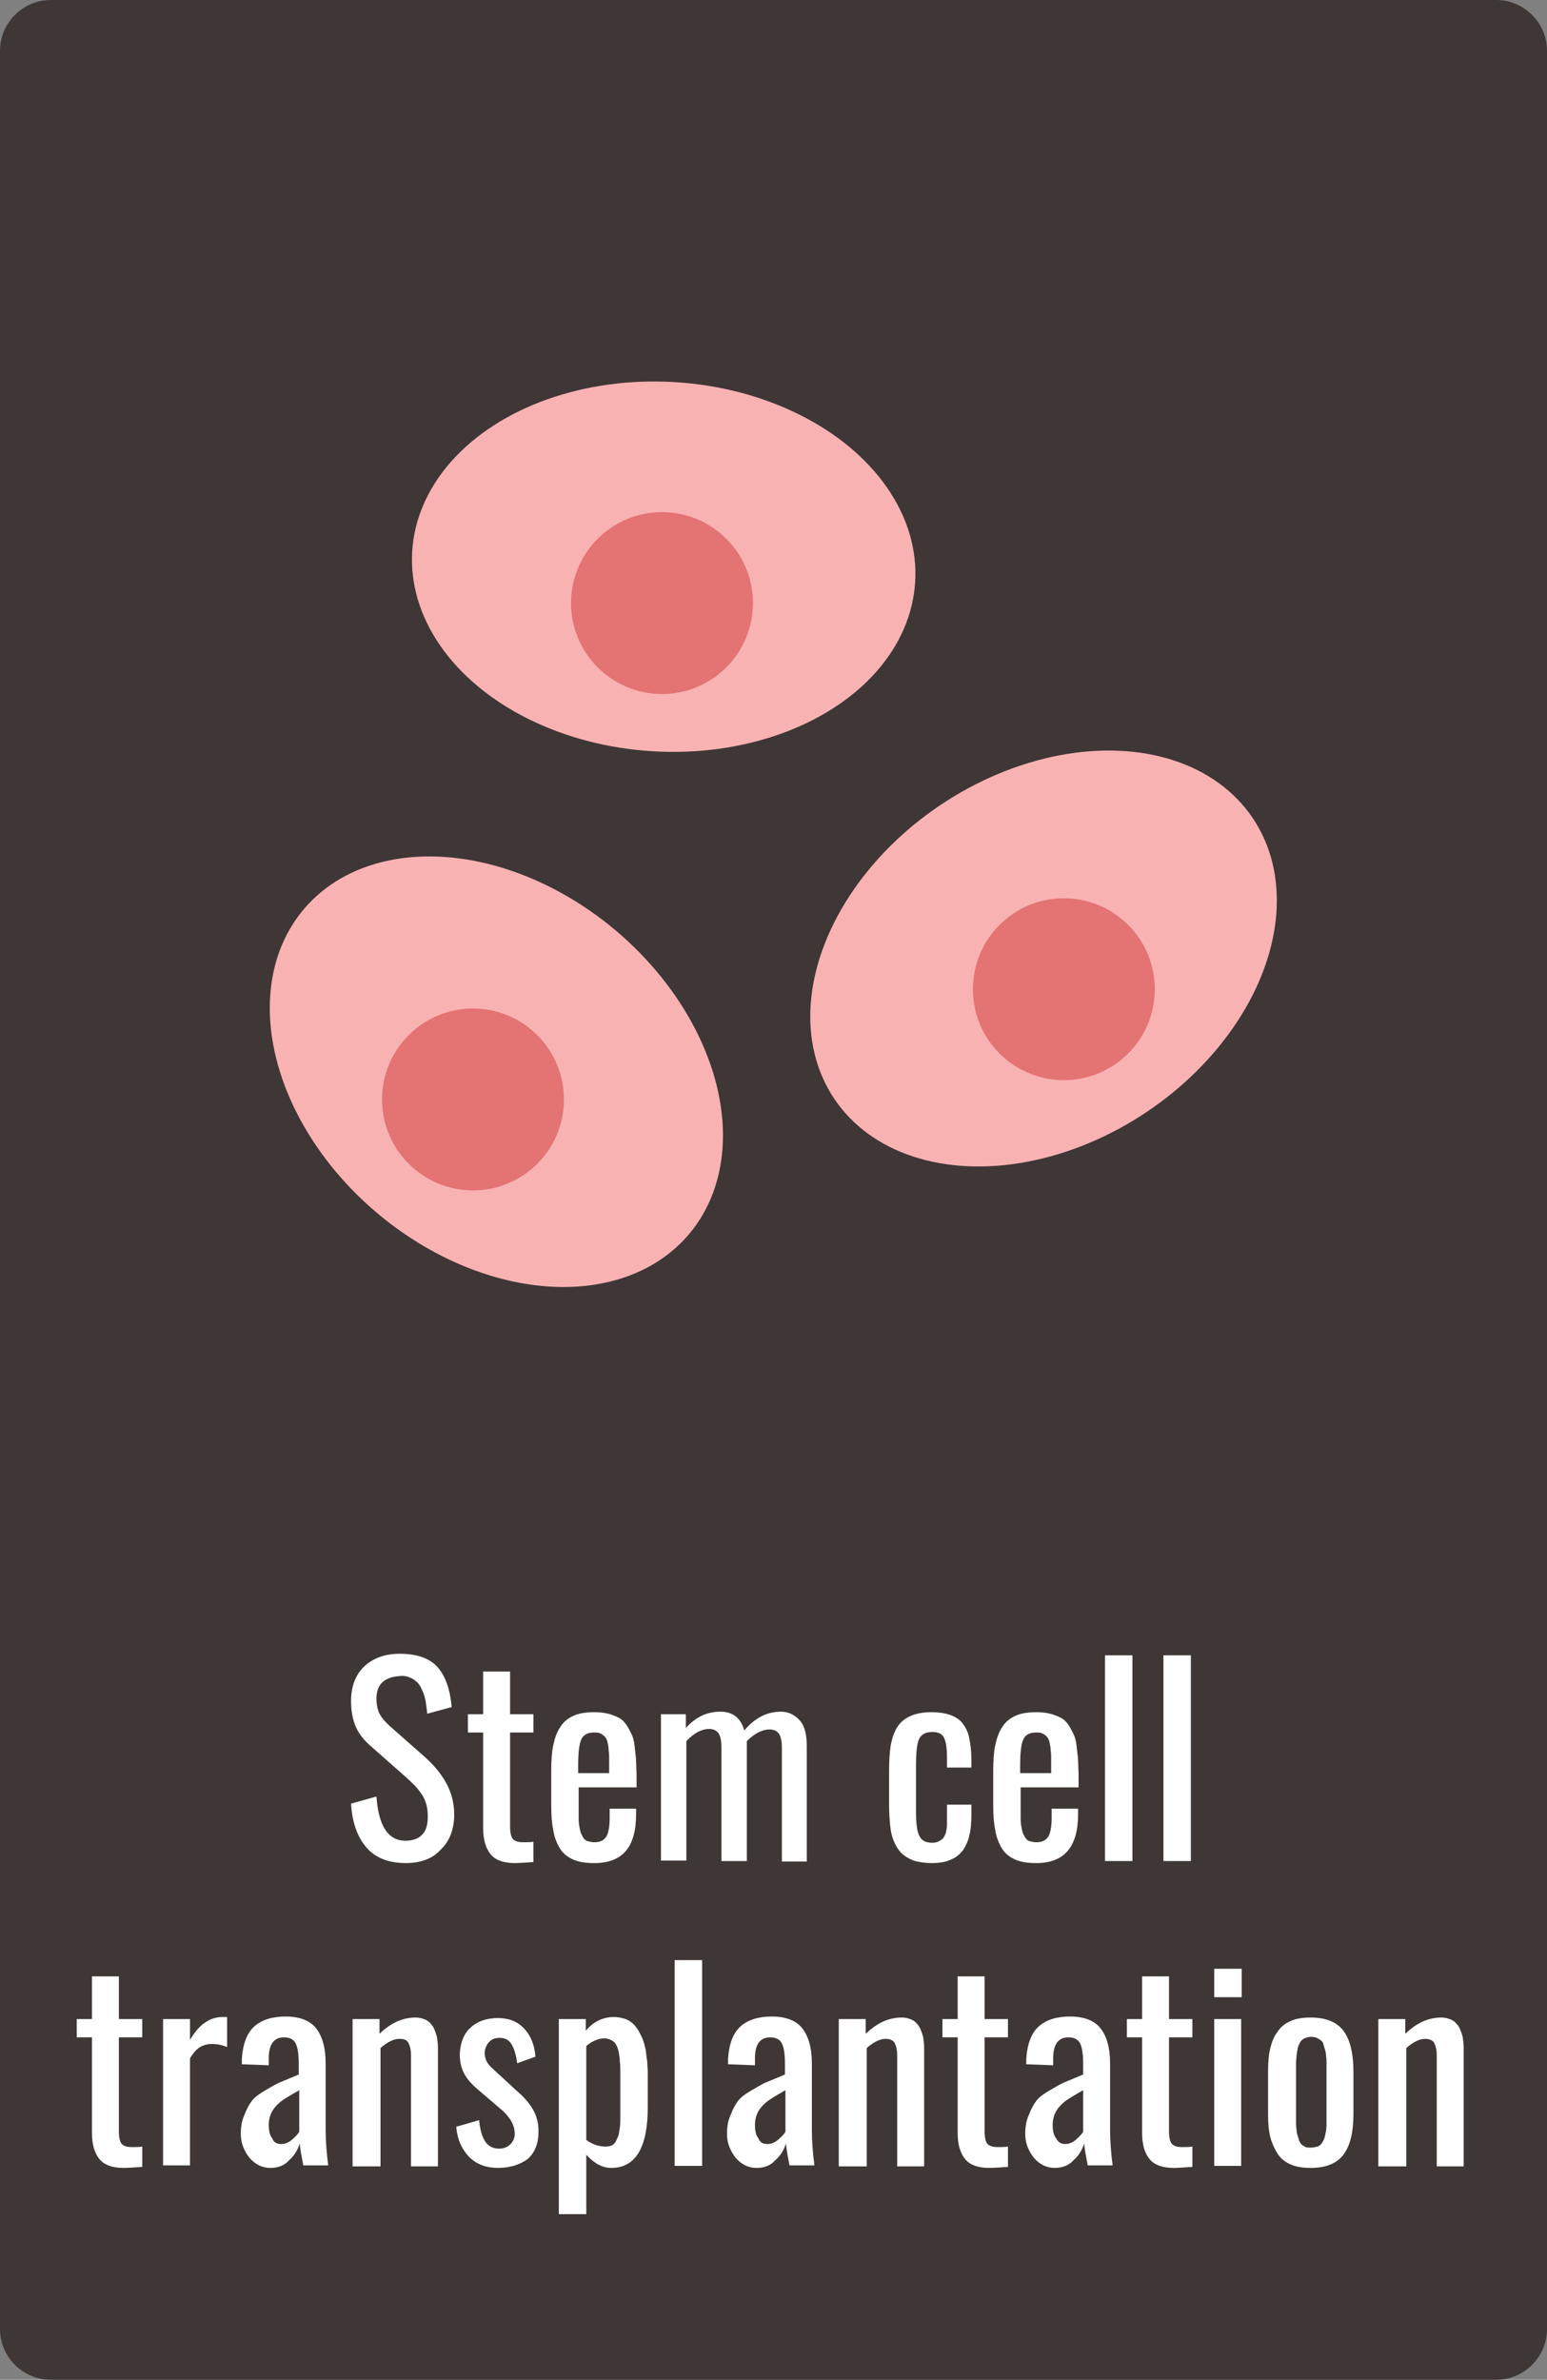 <!-- Generator: Adobe Illustrator 22.0.1, SVG Export Plug-In  -->
<svg version="1.1"
	 xmlns="http://www.w3.org/2000/svg" xmlns:xlink="http://www.w3.org/1999/xlink" xmlns:a="http://ns.adobe.com/AdobeSVGViewerExtensions/3.0/"
	 x="0px" y="0px" width="304.5px" height="468.4px" viewBox="0 0 304.5 468.4" style="enable-background:new 0 0 304.5 468.4;"
	 xml:space="preserve">
<rect x="0" y="0" width="304.5" height="468.4" fill="#808080" stroke="none"/>
<style type="text/css">
	.st0{fill:#3F3636;}
	.st1{fill:#FFFFFF;}
	.st2{fill:#F9B2B2;}
	.st3{fill:#E47373;}
</style>
<defs>
</defs>
<g>
	<path class="st0" d="M304.5,10c0-5.5-4.5-10-10-10H10C4.5,0,0,4.5,0,10v448.4c0,5.5,4.5,10,10,10h284.5c5.5,0,10-4.5,10-10V10z"/>
</g>
<g>
	<g>
		<path class="st1" d="M79.9,366.7c-3.4,0-6-1-7.8-3.1s-2.8-5-3-8.6l5-1.4c0.4,5.8,2.3,8.7,5.7,8.7c1.4,0,2.6-0.4,3.3-1.2
			c0.8-0.8,1.1-2,1.1-3.6c0-0.9-0.1-1.7-0.3-2.4c-0.2-0.7-0.5-1.4-1-2.1c-0.5-0.7-0.9-1.2-1.3-1.6c-0.4-0.4-1-1-1.8-1.7l-6.8-6
			c-1.4-1.2-2.4-2.5-3-3.9c-0.6-1.4-0.9-3.1-0.9-5c0-2.9,0.9-5.2,2.6-6.8c1.7-1.6,4-2.5,7-2.5c3.2,0,5.7,0.8,7.3,2.5
			c1.6,1.7,2.6,4.4,2.9,8l-4.8,1.3c-0.1-0.9-0.2-1.7-0.3-2.3c-0.1-0.7-0.3-1.4-0.6-2.1c-0.3-0.7-0.6-1.3-1-1.7
			c-0.4-0.4-0.9-0.8-1.5-1c-0.6-0.3-1.3-0.4-2.1-0.3c-3,0.2-4.5,1.7-4.5,4.4c0,1.2,0.2,2.2,0.6,3c0.4,0.8,1.1,1.6,2.1,2.5l6.8,6
			c1.8,1.6,3.2,3.3,4.2,5.1c1,1.8,1.6,3.9,1.6,6.2c0,3-0.9,5.3-2.7,7C85.2,365.8,82.8,366.7,79.9,366.7z"/>
		<path class="st1" d="M101.3,366.7c-2.2,0-3.8-0.6-4.7-1.7c-1-1.2-1.5-2.9-1.5-5.2v-18.8h-3v-3.6h3v-8.4h5.3v8.4h4.6v3.6h-4.6v18.5
			c0,1.2,0.2,2,0.5,2.4c0.4,0.5,1.1,0.7,2.1,0.7c0.8,0,1.4,0,2-0.1v4C103.5,366.6,102.2,366.7,101.3,366.7z"/>
		<path class="st1" d="M117,366.7c-1.7,0-3.1-0.2-4.2-0.7c-1.1-0.5-2-1.2-2.6-2.2c-0.6-1-1.1-2.2-1.3-3.6c-0.3-1.4-0.4-3-0.4-5v-6.6
			c0-2,0.1-3.7,0.4-5.1c0.3-1.4,0.7-2.6,1.4-3.6c0.6-1,1.5-1.7,2.6-2.2c1.1-0.5,2.5-0.7,4.1-0.7c1,0,1.9,0.1,2.7,0.3
			c0.8,0.2,1.5,0.5,2.1,0.8s1.1,0.8,1.5,1.4c0.4,0.6,0.7,1.2,1,1.8c0.3,0.6,0.5,1.4,0.6,2.3c0.1,0.9,0.2,1.8,0.3,2.7
			c0,0.9,0.1,2,0.1,3.2l0,2.3h-11.4v3.9c0,0.1,0,0.2,0,0.3c0,0.8,0,1.4,0,1.8s0,0.9,0.1,1.5c0.1,0.6,0.2,1.1,0.3,1.4
			c0.1,0.3,0.3,0.6,0.5,1c0.2,0.3,0.5,0.6,0.9,0.7c0.4,0.1,0.8,0.2,1.3,0.2c1.2,0,1.9-0.4,2.4-1.2c0.4-0.8,0.6-2,0.6-3.6v-1.8h5.2
			v1.1C125.2,363.6,122.5,366.7,117,366.7z M113.8,349h6.1v-2.6c0-0.8,0-1.4-0.1-1.9c0-0.5-0.1-1-0.2-1.5s-0.3-0.9-0.5-1.1
			c-0.2-0.3-0.5-0.5-0.9-0.7c-0.4-0.2-0.8-0.2-1.3-0.2c-1.3,0-2.1,0.5-2.5,1.4c-0.4,0.9-0.6,2.6-0.6,5.2V349z"/>
		<path class="st1" d="M130.1,366.3v-28.9h4.9v2.7c2-2.2,4.2-3.2,6.8-3.2c2.4,0,4,1.2,4.7,3.7c2-2.4,4.4-3.7,7.2-3.7
			c1.5,0,2.7,0.6,3.7,1.7c1,1.1,1.4,2.8,1.4,5.1v22.7h-4.9v-22.4c0-1.3-0.2-2.2-0.6-2.8c-0.4-0.5-1-0.8-1.8-0.8
			c-1.5,0-3,0.8-4.5,2.3c0,0.2,0,0.5,0,0.9v22.7H142v-22.4c0-1.3-0.2-2.2-0.6-2.8c-0.4-0.5-1-0.8-1.8-0.8c-1.5,0-3,0.8-4.5,2.4v23.5
			H130.1z"/>
		<path class="st1" d="M183.4,366.7c-1.4,0-2.6-0.2-3.6-0.5c-1-0.4-1.8-0.9-2.4-1.5c-0.6-0.6-1.1-1.4-1.5-2.4c-0.4-1-0.6-2-0.7-3.1
			c-0.1-1.1-0.2-2.4-0.2-3.9v-6.7c0-1.9,0.1-3.6,0.3-4.9c0.2-1.3,0.6-2.5,1.2-3.6c0.6-1,1.5-1.8,2.6-2.3c1.1-0.5,2.5-0.8,4.2-0.8
			c1.5,0,2.8,0.2,3.9,0.6c1,0.4,1.9,1,2.4,1.8c0.6,0.8,1,1.7,1.2,2.8c0.2,1.1,0.4,2.4,0.4,4v1.7h-4.8V346c0-1.9-0.2-3.2-0.6-4
			c-0.4-0.8-1.2-1.1-2.3-1.1c-1.3,0-2.2,0.5-2.6,1.4c-0.4,0.9-0.6,2.6-0.6,5.1v9.1c0,2.4,0.2,4.1,0.7,4.9c0.4,0.9,1.3,1.3,2.5,1.3
			c0.5,0,1-0.1,1.3-0.3c0.4-0.2,0.7-0.4,0.9-0.7c0.2-0.3,0.4-0.6,0.5-1.1c0.1-0.5,0.2-0.9,0.2-1.4c0-0.4,0-1,0-1.7v-2.3h4.8v2
			c0,1.5-0.1,2.9-0.4,4c-0.2,1.1-0.7,2.1-1.2,2.9c-0.6,0.8-1.4,1.5-2.4,1.9C186.2,366.5,184.9,366.7,183.4,366.7z"/>
		<path class="st1" d="M204,366.7c-1.7,0-3.1-0.2-4.2-0.7c-1.1-0.5-2-1.2-2.6-2.2c-0.6-1-1.1-2.2-1.3-3.6c-0.3-1.4-0.4-3-0.4-5v-6.6
			c0-2,0.1-3.7,0.4-5.1c0.3-1.4,0.7-2.6,1.4-3.6c0.6-1,1.5-1.7,2.6-2.2c1.1-0.5,2.5-0.7,4.1-0.7c1,0,1.9,0.1,2.7,0.3
			c0.8,0.2,1.5,0.5,2.1,0.8c0.6,0.3,1.1,0.8,1.5,1.4c0.4,0.6,0.7,1.2,1,1.8c0.3,0.6,0.5,1.4,0.6,2.3c0.1,0.9,0.2,1.8,0.3,2.7
			c0,0.9,0.1,2,0.1,3.2l0,2.3h-11.4v3.9c0,0.1,0,0.2,0,0.3c0,0.8,0,1.4,0,1.8c0,0.4,0,0.9,0.1,1.5c0.1,0.6,0.2,1.1,0.3,1.4
			c0.1,0.3,0.3,0.6,0.5,1c0.2,0.3,0.5,0.6,0.9,0.7c0.4,0.1,0.8,0.2,1.3,0.2c1.2,0,1.9-0.4,2.4-1.2c0.4-0.8,0.6-2,0.6-3.6v-1.8h5.2
			v1.1C212.2,363.6,209.4,366.7,204,366.7z M200.8,349h6.1v-2.6c0-0.8,0-1.4-0.1-1.9c0-0.5-0.1-1-0.2-1.5s-0.3-0.9-0.5-1.1
			c-0.2-0.3-0.5-0.5-0.9-0.7c-0.4-0.2-0.8-0.2-1.3-0.2c-1.3,0-2.1,0.5-2.5,1.4c-0.4,0.9-0.6,2.6-0.6,5.2V349z"/>
		<path class="st1" d="M217.5,366.3v-40.5h5.4v40.5H217.5z"/>
		<path class="st1" d="M229,366.3v-40.5h5.4v40.5H229z"/>
		<path class="st1" d="M24.3,426.7c-2.2,0-3.8-0.6-4.7-1.7c-1-1.2-1.5-2.9-1.5-5.2v-18.8h-3v-3.6h3v-8.4h5.3v8.4H28v3.6h-4.6v18.5
			c0,1.2,0.2,2,0.5,2.4c0.4,0.5,1.1,0.7,2.1,0.7c0.8,0,1.4,0,2-0.1v4C26.5,426.6,25.2,426.7,24.3,426.7z"/>
		<path class="st1" d="M32.1,426.3v-28.9h5.3v4.1c1-1.7,2-2.8,3.1-3.5c1-0.7,2.2-1,3.3-1c0.3,0,0.6,0,0.9,0v5.9
			c-1-0.4-2-0.6-2.9-0.6c-0.9,0-1.7,0.2-2.4,0.6c-0.7,0.4-1.3,1.1-2,2.2v21.1H32.1z"/>
		<path class="st1" d="M53.2,426.7c-1.6,0-3-0.7-4.1-2c-1.1-1.4-1.7-2.9-1.7-4.7c0-1.4,0.2-2.6,0.7-3.7c0.4-1.1,0.9-2,1.4-2.7
			s1.4-1.4,2.6-2.1c1.2-0.7,2.2-1.3,2.9-1.6c0.7-0.3,1.9-0.8,3.6-1.5c0.1,0,0.2-0.1,0.2-0.1v-2.1c0-1.9-0.2-3.2-0.6-4
			c-0.4-0.8-1.2-1.2-2.3-1.2c-2,0-3,1.4-3,4.1v1.4l-5.3-0.2c0-0.3,0-0.7,0-1.1c0.2-2.9,1-5,2.4-6.3s3.5-2,6.2-2c2.8,0,4.8,0.8,6,2.3
			c1.2,1.5,1.9,3.8,1.9,6.9v13.2c0,2.2,0.2,4.5,0.5,6.9h-4.9c-0.3-1.6-0.6-3-0.7-4.3c-0.4,1.3-1.1,2.4-2.1,3.3
			C56,426.2,54.8,426.7,53.2,426.7z M55.4,422c0.7,0,1.4-0.3,2-0.8s1.2-1.1,1.5-1.6v-8.2c-1.9,1.1-3.1,1.8-3.7,2.3
			c-1.6,1.3-2.3,2.8-2.3,4.5c0,1.2,0.2,2.1,0.7,2.7C53.9,421.7,54.5,422,55.4,422z"/>
		<path class="st1" d="M69.4,426.3v-28.9h5.3v2.9c2.3-2.2,4.6-3.2,7.1-3.2c0.8,0,1.5,0.2,2.1,0.5c0.6,0.3,1,0.8,1.4,1.4
			c0.3,0.6,0.5,1.2,0.7,1.9c0.1,0.7,0.2,1.4,0.2,2.1v23.4h-5.3v-21.8c0-1.1-0.2-1.9-0.5-2.5s-0.9-0.8-1.8-0.8
			c-1.1,0-2.3,0.6-3.7,1.8v23.3H69.4z"/>
		<path class="st1" d="M98,426.7c-2.3,0-4.2-0.7-5.7-2.2c-1.4-1.5-2.3-3.4-2.5-5.9l4.5-1.3c0.2,1.9,0.6,3.3,1.2,4.2
			c0.6,0.9,1.5,1.4,2.7,1.4c1,0,1.7-0.3,2.3-0.9c0.6-0.6,0.9-1.4,0.8-2.4c-0.1-1.4-0.9-2.8-2.3-4.1l-4.9-4.2c-1.2-1-2.1-2-2.7-3.1
			c-0.6-1.1-0.9-2.4-0.9-3.9c0.1-2.3,0.8-4,2.1-5.2c1.3-1.2,3.1-1.9,5.4-1.9c2.2,0,3.9,0.7,5.2,2.1c1.3,1.4,2,3.2,2.2,5.5l-3.6,1.3
			c-0.2-1.6-0.6-2.9-1.1-3.7c-0.5-0.9-1.3-1.3-2.4-1.3c-0.9,0-1.6,0.3-2.1,0.9c-0.5,0.6-0.8,1.3-0.8,2.1c0,1.1,0.5,2.1,1.4,2.9
			l5.1,4.7c1.3,1.1,2.3,2.3,3,3.5c0.7,1.2,1.1,2.6,1.1,4.3c0,2.4-0.7,4.2-2.2,5.5C102.4,426,100.5,426.7,98,426.7z"/>
		<path class="st1" d="M110,435.8v-38.4h5.3v2.3c1.5-1.8,3.4-2.7,5.5-2.7c1,0,1.8,0.2,2.6,0.5c0.8,0.4,1.4,0.9,1.8,1.5
			c0.5,0.6,0.8,1.3,1.2,2.1c0.3,0.7,0.5,1.5,0.7,2.4c0.1,0.9,0.2,1.7,0.3,2.3c0,0.7,0.1,1.3,0.1,2v7c0,7.9-2.4,11.9-7.2,11.9
			c-1.7,0-3.4-0.9-4.9-2.6v11.7H110z M119.2,422.5c0.5,0,0.8-0.1,1.2-0.2c0.3-0.2,0.6-0.4,0.8-0.8c0.2-0.4,0.4-0.8,0.5-1.1
			s0.2-0.9,0.3-1.6c0.1-0.7,0.1-1.3,0.1-1.8s0-1.2,0-2.1v-7c0-0.8,0-1.5-0.1-2.1c0-0.6-0.1-1.2-0.2-1.8c-0.1-0.6-0.3-1.1-0.5-1.5
			c-0.2-0.4-0.5-0.7-0.9-0.9c-0.4-0.2-0.8-0.4-1.4-0.4c-1.2,0-2.4,0.5-3.6,1.5v18.5C116.5,422,117.8,422.5,119.2,422.5z"/>
		<path class="st1" d="M132.8,426.3v-40.5h5.4v40.5H132.8z"/>
		<path class="st1" d="M148.9,426.7c-1.6,0-3-0.7-4.1-2c-1.1-1.4-1.7-2.9-1.7-4.7c0-1.4,0.2-2.6,0.7-3.7c0.4-1.1,0.9-2,1.4-2.7
			s1.4-1.4,2.6-2.1c1.2-0.7,2.2-1.3,2.9-1.6c0.7-0.3,1.9-0.8,3.6-1.5c0.1,0,0.2-0.1,0.2-0.1v-2.1c0-1.9-0.2-3.2-0.6-4
			c-0.4-0.8-1.2-1.2-2.3-1.2c-2,0-3,1.4-3,4.1v1.4l-5.3-0.2c0-0.3,0-0.7,0-1.1c0.2-2.9,1-5,2.4-6.3s3.5-2,6.2-2c2.8,0,4.8,0.8,6,2.3
			c1.2,1.5,1.9,3.8,1.9,6.9v13.2c0,2.2,0.2,4.5,0.5,6.9h-4.9c-0.3-1.6-0.6-3-0.7-4.3c-0.4,1.3-1.1,2.4-2.1,3.3
			C151.7,426.2,150.5,426.7,148.9,426.7z M151.1,422c0.7,0,1.4-0.3,2-0.8s1.2-1.1,1.5-1.6v-8.2c-1.9,1.1-3.1,1.8-3.7,2.3
			c-1.6,1.3-2.3,2.8-2.3,4.5c0,1.2,0.2,2.1,0.7,2.7C149.6,421.7,150.2,422,151.1,422z"/>
		<path class="st1" d="M165.1,426.3v-28.9h5.3v2.9c2.3-2.2,4.6-3.2,7.1-3.2c0.8,0,1.5,0.2,2.1,0.5c0.6,0.3,1,0.8,1.4,1.4
			c0.3,0.6,0.5,1.2,0.7,1.9c0.1,0.7,0.2,1.4,0.2,2.1v23.4h-5.3v-21.8c0-1.1-0.2-1.9-0.5-2.5c-0.3-0.5-0.9-0.8-1.8-0.8
			c-1.1,0-2.3,0.6-3.7,1.8v23.3H165.1z"/>
		<path class="st1" d="M194.7,426.7c-2.2,0-3.8-0.6-4.7-1.7c-1-1.2-1.5-2.9-1.5-5.2v-18.8h-3v-3.6h3v-8.4h5.3v8.4h4.6v3.6h-4.6v18.5
			c0,1.2,0.2,2,0.5,2.4c0.4,0.5,1.1,0.7,2.1,0.7c0.8,0,1.4,0,2-0.1v4C196.9,426.6,195.6,426.7,194.7,426.7z"/>
		<path class="st1" d="M207.6,426.7c-1.6,0-3-0.7-4.1-2c-1.1-1.4-1.7-2.9-1.7-4.7c0-1.4,0.2-2.6,0.7-3.7c0.4-1.1,0.9-2,1.4-2.7
			c0.5-0.7,1.4-1.4,2.6-2.1c1.2-0.7,2.2-1.3,2.9-1.6c0.7-0.3,1.9-0.8,3.6-1.5c0.1,0,0.2-0.1,0.2-0.1v-2.1c0-1.9-0.2-3.2-0.6-4
			c-0.4-0.8-1.2-1.2-2.3-1.2c-2,0-3,1.4-3,4.1v1.4l-5.3-0.2c0-0.3,0-0.7,0-1.1c0.2-2.9,1-5,2.4-6.3c1.4-1.3,3.5-2,6.2-2
			c2.8,0,4.8,0.8,6,2.3c1.2,1.5,1.9,3.8,1.9,6.9v13.2c0,2.2,0.2,4.5,0.5,6.9h-4.9c-0.3-1.6-0.6-3-0.7-4.3c-0.4,1.3-1.1,2.4-2.1,3.3
			C210.4,426.2,209.1,426.7,207.6,426.7z M209.7,422c0.7,0,1.4-0.3,2-0.8s1.2-1.1,1.5-1.6v-8.2c-1.9,1.1-3.1,1.8-3.7,2.3
			c-1.6,1.3-2.3,2.8-2.3,4.5c0,1.2,0.2,2.1,0.7,2.7C208.3,421.7,208.9,422,209.7,422z"/>
		<path class="st1" d="M231,426.7c-2.2,0-3.8-0.6-4.7-1.7c-1-1.2-1.5-2.9-1.5-5.2v-18.8h-3v-3.6h3v-8.4h5.3v8.4h4.6v3.6h-4.6v18.5
			c0,1.2,0.2,2,0.5,2.4c0.4,0.5,1.1,0.7,2.1,0.7c0.8,0,1.4,0,2-0.1v4C233.1,426.6,231.9,426.7,231,426.7z"/>
		<path class="st1" d="M239,393.1v-5.6h5.4v5.6H239z M239,426.3v-28.9h5.3v28.9H239z"/>
		<path class="st1" d="M258,426.7c-1.6,0-2.9-0.2-4-0.7s-2-1.2-2.6-2.2c-0.6-1-1.1-2.1-1.4-3.3c-0.3-1.3-0.4-2.7-0.4-4.4v-8.4
			c0-1.7,0.1-3.2,0.4-4.4c0.3-1.3,0.7-2.4,1.4-3.3c0.6-1,1.5-1.7,2.6-2.2s2.4-0.7,4-0.7c3,0,5.2,0.9,6.5,2.7
			c1.3,1.8,1.9,4.5,1.9,7.9v8.4c0,3.5-0.6,6.1-1.9,7.9C263.2,425.8,261,426.7,258,426.7z M258,422.7c0.5,0,0.9-0.1,1.3-0.2
			s0.7-0.4,0.9-0.7c0.2-0.3,0.4-0.7,0.5-1c0.1-0.3,0.2-0.8,0.3-1.4c0.1-0.6,0.1-1.1,0.1-1.4c0-0.4,0-0.9,0-1.6v-9.1
			c0-0.6,0-1.1,0-1.4c0-0.3,0-0.7-0.1-1.3c0-0.5-0.1-0.9-0.2-1.2c-0.1-0.3-0.2-0.6-0.3-1c-0.1-0.4-0.3-0.7-0.5-0.8
			c-0.2-0.2-0.5-0.3-0.8-0.5c-0.3-0.1-0.7-0.2-1.1-0.2c-0.4,0-0.8,0.1-1.1,0.2c-0.3,0.1-0.6,0.3-0.8,0.5c-0.2,0.2-0.4,0.5-0.5,0.8
			c-0.2,0.4-0.3,0.7-0.3,1c-0.1,0.3-0.1,0.7-0.2,1.2c0,0.5-0.1,1-0.1,1.3c0,0.3,0,0.8,0,1.4v9.1c0,0.6,0,1.1,0,1.4
			c0,0.3,0,0.7,0.1,1.3c0,0.5,0.1,0.9,0.2,1.2c0.1,0.3,0.2,0.6,0.3,1c0.2,0.4,0.3,0.6,0.5,0.8c0.2,0.2,0.5,0.3,0.8,0.5
			C257.2,422.7,257.6,422.7,258,422.7z"/>
		<path class="st1" d="M271.3,426.3v-28.9h5.3v2.9c2.3-2.2,4.6-3.2,7.1-3.2c0.8,0,1.5,0.2,2.1,0.5c0.6,0.3,1,0.8,1.4,1.4
			c0.3,0.6,0.5,1.2,0.7,1.9c0.1,0.7,0.2,1.4,0.2,2.1v23.4h-5.3v-21.8c0-1.1-0.2-1.9-0.5-2.5c-0.3-0.5-0.9-0.8-1.8-0.8
			c-1.1,0-2.3,0.6-3.7,1.8v23.3H271.3z"/>
	</g>
</g>
<g>
	<ellipse transform="matrix(0.644 -0.765 0.765 0.644 -126.555 149.863)" class="st2" cx="97.7" cy="210.9" rx="36.4" ry="49.6"/>
	<circle class="st3" cx="93.1" cy="216.4" r="17.9"/>
	
		<ellipse transform="matrix(6.066686e-02 -0.998 0.998 6.066686e-02 11.43 235.213)" class="st2" cx="130.7" cy="111.5" rx="36.4" ry="49.6"/>
	<circle class="st3" cx="130.3" cy="118.7" r="17.9"/>
	
		<ellipse transform="matrix(0.831 -0.556 0.556 0.831 -70.256 145.967)" class="st2" cx="205.4" cy="188.8" rx="49.6" ry="36.4"/>
	<circle class="st3" cx="209.4" cy="194.7" r="17.9"/>
</g>
</svg>
